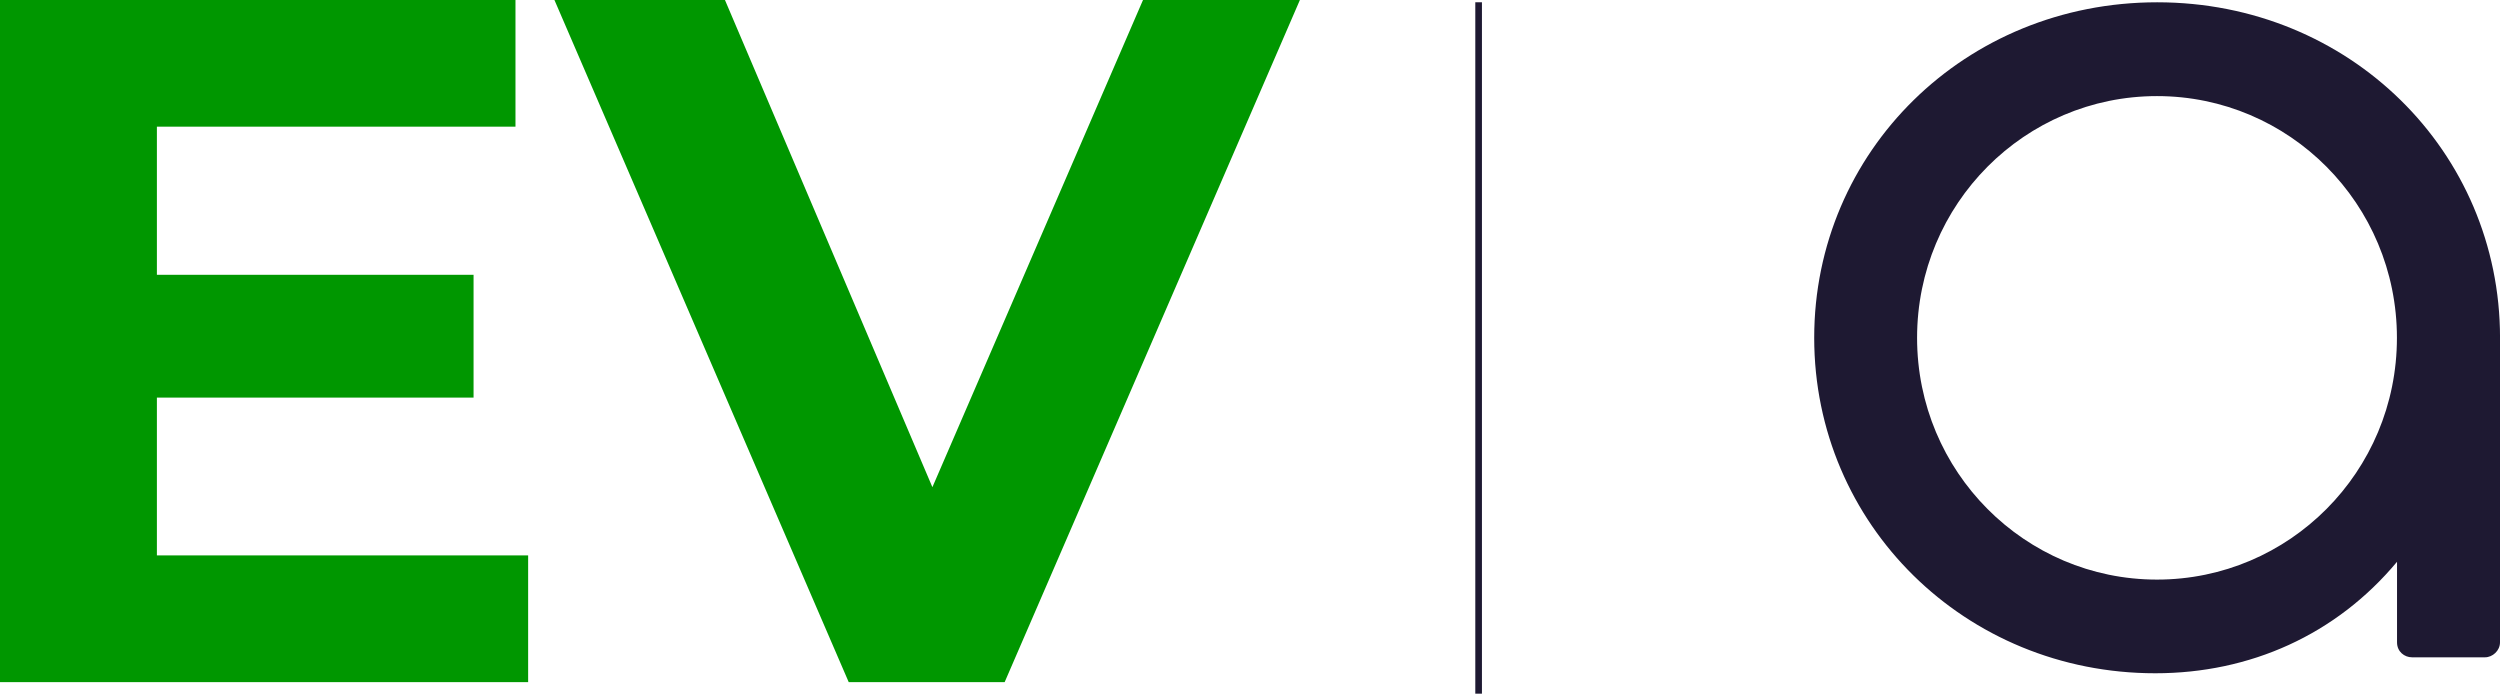 <?xml version="1.0" encoding="UTF-8"?>
<svg id="Layer_2" data-name="Layer 2" xmlns="http://www.w3.org/2000/svg" viewBox="0 0 752.12 208.69">
  <defs>
    <style>
      .cls-1 {
        fill: none;
        stroke: #1e1932;
        stroke-miterlimit: 10;
        stroke-width: 2px;
      }

      .cls-2 {
        fill: #1e1932;
      }

      .cls-2, .cls-3 {
        stroke-width: 0px;
      }

      .cls-3 {
        fill: #009700;
      }
    </style>
  </defs>
  <g id="Capa_1" data-name="Capa 1">
    <g>
      <g>
        <path class="cls-3" d="m47.2,167.1h111.69v38.11H0V0h155.08v38.11H47.2v128.99Zm-3.52-84.43h98.79v36.94H43.68v-36.94Z"/>
        <path class="cls-3" d="m255.33,205.21L166.8,0h51.3l77.39,181.75h-30.19L343.87,0h47.2l-88.82,205.21h-46.91Z"/>
      </g>
      <line class="cls-1" x1="444.84" y1=".69" x2="444.84" y2="208.69"/>
      <g id="astara_logo_purple_rgb-copy-2" data-name="astara logo purple rgb-copy-2">
        <path id="Shape" class="cls-2" d="m752.12,101.64v91.61c0,2.53-2.26,4.5-4.5,4.5h-21.98c-2.26,0-4.5-1.69-4.5-4.5v-24.24c-18.32,21.98-44.25,33.54-72.73,33.54-57.23,0-102.61-44.83-102.61-100.92S591.17.69,648.98.69s103.15,44.85,103.15,100.94Zm-31.01,0c0-40.3-32.43-72.73-72.18-72.73s-72.18,32.41-72.18,72.73,32.43,72.73,72.18,72.73,72.18-32.41,72.18-72.73Z"/>
      </g>
    </g>
  </g>
</svg>